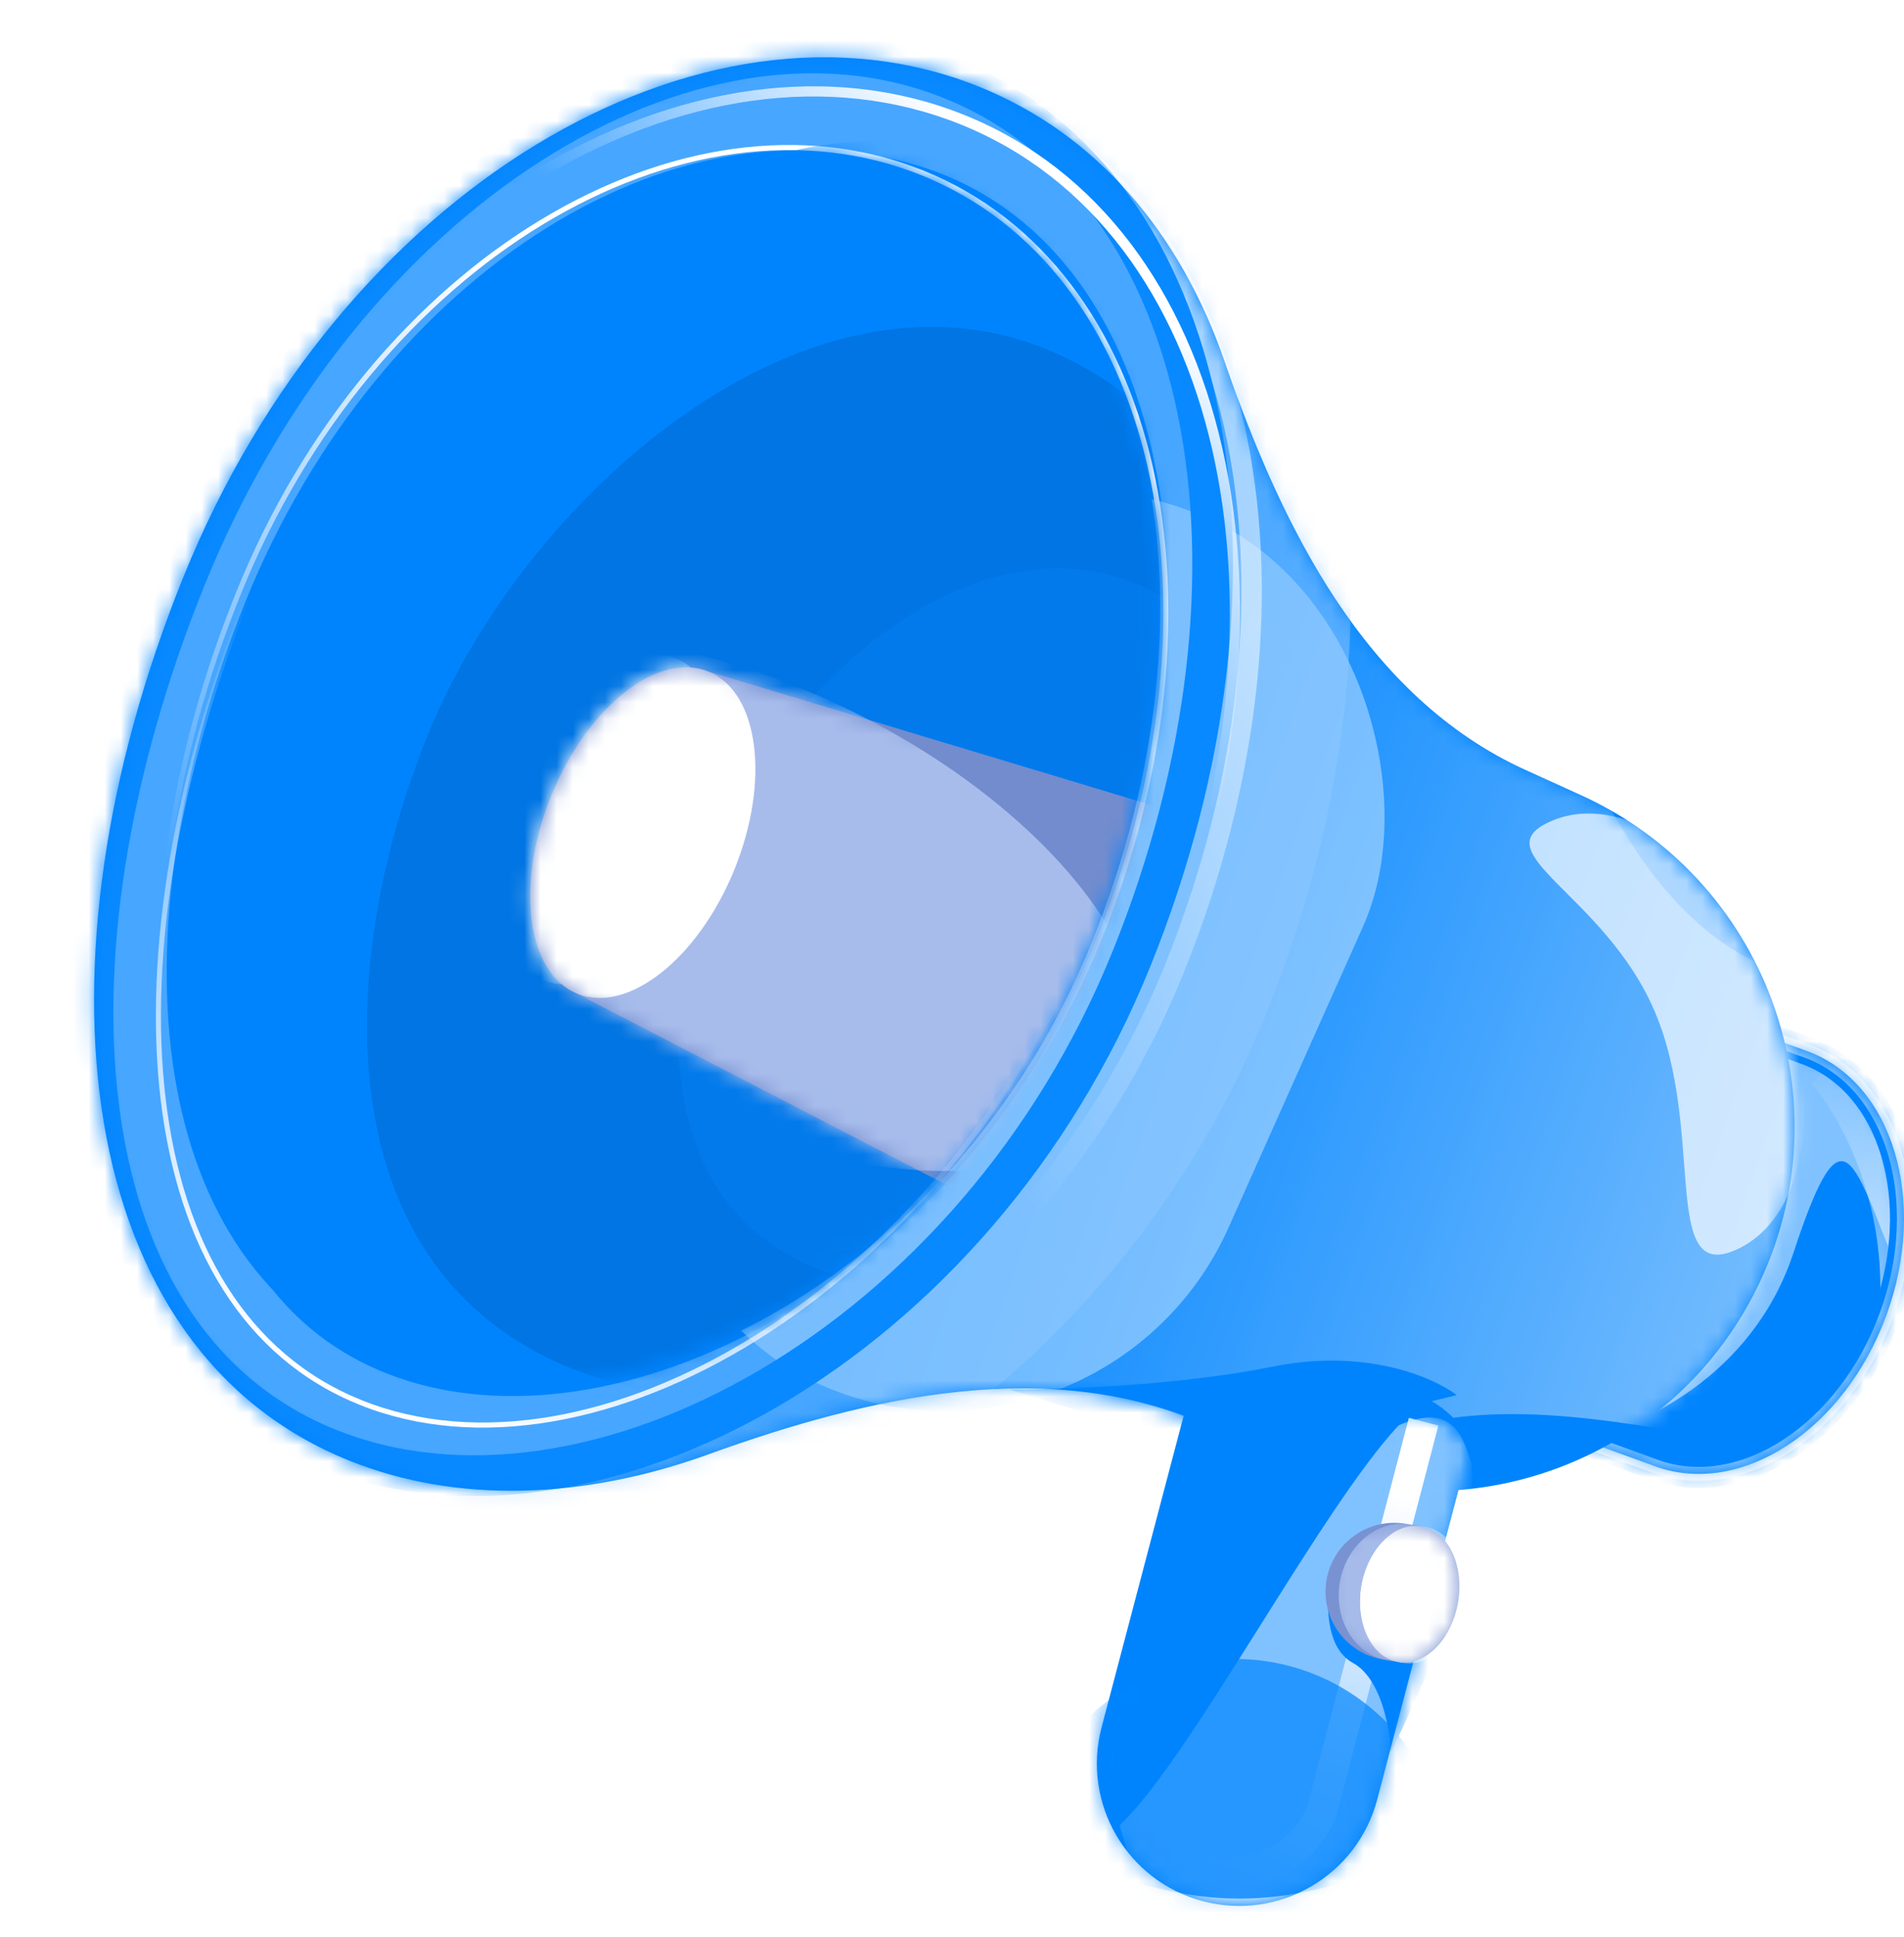 <svg xmlns:xlink="http://www.w3.org/1999/xlink" xmlns="http://www.w3.org/2000/svg" width="118" height="120" viewBox="0 0 118 120" fill="none">
<path fill-rule="evenodd" clip-rule="evenodd" d="M111.954 65.092L98.026 60.03L88.626 85.757L102.579 90.828L102.579 90.828C107.899 92.761 114.316 88.569 116.912 81.465C119.508 74.361 117.3 67.034 111.98 65.101C111.971 65.098 111.962 65.095 111.954 65.092Z" fill="#0084FE"/>
<mask id="mask0_7851_9348" style="mask-type:alpha" maskUnits="userSpaceOnUse" x="88" y="60" width="30" height="32">
<path fill-rule="evenodd" clip-rule="evenodd" d="M111.954 65.092L98.026 60.03L88.626 85.757L102.579 90.828L102.579 90.828C107.899 92.761 114.316 88.569 116.912 81.465C119.508 74.361 117.3 67.034 111.98 65.101C111.971 65.098 111.962 65.095 111.954 65.092Z" fill="#0084FE"/>
</mask>
<g mask="url(#mask0_7851_9348)">
<g opacity="0.5" filter="url(#filter0_f_7851_9348)">
<path d="M98.258 89.035C103.76 85.041 107.159 70.897 108.17 64.324L112.924 60.693L116.261 62.206L122.33 74.007C121.858 78.21 120.307 85.162 117.879 79.353C114.845 72.091 114.339 67.905 111.154 77.588C108.605 85.334 101.495 88.447 98.258 89.035Z" fill="white"/>
</g>
<g filter="url(#filter1_f_7851_9348)">
<path d="M112.923 66.535C115.725 69.8 120.098 78.955 115.176 89.453" stroke="url(#paint0_linear_7851_9348)" stroke-width="1.738"/>
</g>
<g filter="url(#filter2_f_7851_9348)">
<path d="M98.026 60.03L98.323 59.214L97.508 58.917L97.21 59.732L98.026 60.03ZM111.954 65.092L111.657 65.908L111.66 65.909L111.954 65.092ZM88.626 85.757L87.809 85.459L87.511 86.276L88.329 86.573L88.626 85.757ZM102.579 90.828L102.283 91.644L102.789 91.828L103.179 91.457L102.579 90.828ZM102.579 90.828L102.876 90.011L102.37 89.827L101.98 90.198L102.579 90.828ZM116.912 81.465L116.096 81.166V81.166L116.912 81.465ZM111.98 65.101L111.683 65.918L111.683 65.918L111.98 65.101ZM97.729 60.847L111.657 65.908L112.25 64.275L98.323 59.214L97.729 60.847ZM89.442 86.055L98.842 60.329L97.21 59.732L87.809 85.459L89.442 86.055ZM102.876 90.011L88.922 84.94L88.329 86.573L102.283 91.644L102.876 90.011ZM101.98 90.198L101.98 90.198L103.179 91.457L103.179 91.457L101.98 90.198ZM116.096 81.166C114.856 84.559 112.714 87.225 110.292 88.808C107.87 90.39 105.221 90.863 102.876 90.011L102.283 91.644C105.258 92.725 108.477 92.069 111.242 90.262C114.007 88.456 116.372 85.474 117.728 81.763L116.096 81.166ZM111.683 65.918C114.027 66.77 115.749 68.831 116.582 71.594C117.416 74.359 117.336 77.773 116.096 81.166L117.728 81.763C119.084 78.052 119.198 74.251 118.246 71.093C117.294 67.935 115.252 65.366 112.277 64.284L111.683 65.918ZM111.66 65.909C111.668 65.912 111.675 65.915 111.683 65.918L112.277 64.284C112.267 64.281 112.257 64.277 112.247 64.274L111.66 65.909Z" fill="#0084FE"/>
</g>
<g opacity="0.5" filter="url(#filter3_f_7851_9348)">
<path d="M98.026 60.03L98.174 59.622L97.767 59.474L97.618 59.881L98.026 60.03ZM111.954 65.092L111.805 65.5L111.807 65.5L111.954 65.092ZM88.626 85.757L88.218 85.608L88.068 86.016L88.477 86.165L88.626 85.757ZM102.579 90.828L102.431 91.236L102.684 91.328L102.879 91.142L102.579 90.828ZM102.579 90.828L102.728 90.419L102.475 90.327L102.28 90.513L102.579 90.828ZM116.912 81.465L116.504 81.316L116.912 81.465ZM111.98 65.101L111.832 65.509L111.832 65.509L111.98 65.101ZM97.878 60.439L111.805 65.5L112.102 64.683L98.174 59.622L97.878 60.439ZM89.034 85.906L98.434 60.179L97.618 59.881L88.218 85.608L89.034 85.906ZM102.728 90.419L88.774 85.349L88.477 86.165L102.431 91.236L102.728 90.419ZM102.28 90.513L102.28 90.513L102.879 91.142L102.879 91.142L102.28 90.513ZM116.504 81.316C115.235 84.788 113.037 87.533 110.53 89.171C108.022 90.81 105.23 91.329 102.728 90.419L102.431 91.236C105.249 92.26 108.325 91.649 111.005 89.899C113.684 88.148 115.993 85.245 117.32 81.614L116.504 81.316ZM111.832 65.509C114.334 66.419 116.136 68.606 116.998 71.469C117.861 74.332 117.773 77.843 116.504 81.316L117.32 81.614C118.647 77.982 118.752 74.278 117.83 71.218C116.908 68.159 114.946 65.717 112.128 64.693L111.832 65.509ZM111.807 65.5C111.815 65.503 111.823 65.506 111.832 65.509L112.128 64.693C112.119 64.689 112.11 64.686 112.101 64.683L111.807 65.5Z" fill="white"/>
</g>
</g>
<path fill-rule="evenodd" clip-rule="evenodd" d="M74.981 88.368C65.207 83.928 53.985 86.438 43.891 90.091C36.204 92.872 28.335 93.161 21.649 90.476C4.524 83.6 1.642 59.822 11.357 35.759C21.073 11.695 43.533 -1.514 60.658 5.362C67.989 8.306 73.154 14.453 75.902 22.409C79.455 32.698 84.643 43.196 94.554 47.697L97.985 49.255C109.347 54.416 114.362 67.819 109.178 79.17C104.01 90.488 90.654 95.486 79.326 90.341L74.981 88.368Z" fill="#0084FE"/>
<mask id="mask1_7851_9348" style="mask-type:alpha" maskUnits="userSpaceOnUse" x="5" y="3" width="107" height="90">
<path fill-rule="evenodd" clip-rule="evenodd" d="M74.981 88.368C65.207 83.928 53.985 86.438 43.891 90.091C36.204 92.872 28.335 93.161 21.649 90.476C4.524 83.6 1.642 59.822 11.357 35.759C21.073 11.695 43.533 -1.514 60.658 5.362C67.989 8.306 73.154 14.453 75.901 22.409C79.455 32.698 84.643 43.196 94.554 47.697L97.985 49.255C109.347 54.416 114.362 67.819 109.178 79.17C104.01 90.488 90.654 95.486 79.326 90.341L74.981 88.368Z" fill="#0084FE"/>
</mask>
<g mask="url(#mask1_7851_9348)">
<g filter="url(#filter4_f_7851_9348)">
<rect width="38.352" height="58.792" rx="19.176" transform="matrix(0.914 0.406 -0.408 0.913 57.254 24.288)" fill="#62B4FF"/>
</g>
<g opacity="0.5" filter="url(#filter5_f_7851_9348)">
<path d="M110.516 60.257C96.814 55.942 92.307 29.334 91.766 16.568L77.343 11.894L60.757 62.055C48.257 74.52 25.457 100.134 34.255 102.867C45.252 106.283 75.54 90.282 89.242 87.945C102.944 85.608 120.251 96.035 128.544 85.787C136.838 75.539 127.643 65.651 110.516 60.257Z" fill="url(#paint1_linear_7851_9348)"/>
</g>
<g opacity="0.5" filter="url(#filter6_f_7851_9348)">
<path d="M73.235 60.605C63.562 84.561 38.79 97.135 21.741 90.289C4.692 83.444 1.823 59.772 11.495 35.815C21.167 11.858 43.527 -1.292 60.576 5.553C77.625 12.399 82.907 36.648 73.235 60.605Z" stroke="#8DC8FF" stroke-width="11.338"/>
</g>
<g filter="url(#filter7_f_7851_9348)">
<path d="M67.656 58.39C59.26 79.185 38.065 90.223 23.576 84.405C9.088 78.588 6.791 58.118 15.187 37.323C23.583 16.528 42.725 5.006 57.214 10.824C71.703 16.642 76.052 37.596 67.656 58.39Z" fill="#0084FE"/>
</g>
<g opacity="0.5" filter="url(#filter8_f_7851_9348)">
<path d="M72.788 59.99C67.986 71.886 59.435 80.949 49.984 86.186C40.524 91.427 30.224 92.806 21.885 89.458C13.578 86.123 8.681 78.682 7.06 69.024C5.437 59.355 7.116 47.514 11.942 35.559C16.753 23.643 24.712 14.436 33.556 9.061C42.403 3.685 52.09 2.166 60.422 5.512C68.746 8.854 74.246 16.46 76.466 26.271C78.686 36.084 77.606 48.058 72.788 59.99Z" stroke="url(#paint2_linear_7851_9348)" stroke-width="1.26"/>
</g>
<g filter="url(#filter9_f_7851_9348)">
<path d="M70.135 59.36C60.462 83.317 36.541 96.232 20.348 89.73C4.155 83.228 1.823 59.772 11.495 35.815C21.167 11.858 42.791 -1.588 58.983 4.914C75.176 11.415 79.807 35.403 70.135 59.36Z" stroke="#0989FF" stroke-width="2.52"/>
</g>
<g filter="url(#filter10_f_7851_9348)">
<path d="M71.851 60.895C67.143 72.554 58.763 81.44 49.492 86.577C40.216 91.716 30.081 93.088 21.847 89.782C13.629 86.482 8.806 79.124 7.214 69.638C5.621 60.146 7.271 48.548 11.99 36.859C16.701 25.19 24.499 16.163 33.179 10.889C41.861 5.613 51.401 4.102 59.632 7.407C67.858 10.71 73.27 18.22 75.449 27.851C77.629 37.484 76.565 49.217 71.851 60.895Z" stroke="url(#paint3_linear_7851_9348)" stroke-width="0.63"/>
</g>
<g filter="url(#filter11_f_7851_9348)">
<path d="M67.531 57.526C62.966 68.832 55.256 77.615 46.89 82.847C38.521 88.082 29.517 89.751 22.352 86.874C15.196 84 11.188 77.119 10.113 68.099C9.039 59.078 10.904 47.943 15.474 36.624C20.04 25.314 27.239 16.416 35.09 11.072C42.943 5.725 51.43 3.944 58.593 6.82C65.754 9.695 70.275 16.697 71.863 25.832C73.45 34.966 72.099 46.212 67.531 57.526Z" stroke="url(#paint4_linear_7851_9348)" stroke-width="0.315"/>
</g>
<g opacity="0.68" filter="url(#filter12_f_7851_9348)">
<path d="M110.071 60.673C113.193 68.024 112.035 75.54 107.485 77.461C102.936 79.382 105.686 70.035 102.565 62.684C99.444 55.333 91.633 52.762 96.182 50.841C100.732 48.92 106.95 53.322 110.071 60.673Z" fill="white"/>
</g>
<g filter="url(#filter13_f_7851_9348)">
<path d="M78.883 84.651C84.651 83.48 88.885 85.34 90.281 86.416L75.43 90.033L62.564 86.072C65.601 86.086 73.115 85.822 78.883 84.651Z" fill="#0084FE"/>
</g>
<g filter="url(#filter14_f_7851_9348)">
<path d="M68.123 58.157C63.954 68.483 56.515 76.347 48.277 80.889C40.036 85.431 31.012 86.642 23.662 83.691C16.32 80.743 12.013 74.19 10.584 65.772C9.154 57.352 10.607 47.08 14.782 36.739C18.953 26.408 25.872 18.418 33.586 13.753C41.301 9.087 49.8 7.752 57.148 10.702C64.493 13.652 69.324 20.336 71.275 28.881C73.227 37.427 72.296 47.822 68.123 58.157Z" stroke="url(#paint5_linear_7851_9348)" stroke-width="0.315"/>
</g>
</g>
<mask id="mask2_7851_9348" style="mask-type:alpha" maskUnits="userSpaceOnUse" x="10" y="9" width="62" height="77">
<path d="M67.656 58.391C59.26 79.185 38.065 90.223 23.576 84.405C9.087 78.588 6.791 58.118 15.187 37.323C23.583 16.529 42.725 5.006 57.214 10.824C71.702 16.642 76.051 37.596 67.656 58.391Z" fill="#0084FE"/>
</mask>
<g mask="url(#mask2_7851_9348)">
<g filter="url(#filter15_f_7851_9348)">
<path d="M69.634 56.844C61.238 77.639 41.1 89.101 27.675 83.711C14.249 78.32 12.62 58.118 21.016 37.323C29.412 16.529 47.639 4.639 61.064 10.03C74.49 15.42 78.03 36.05 69.634 56.844Z" fill="#0084FE"/>
</g>
<g filter="url(#filter16_f_7851_9348)">
<path d="M81.507 66.049C75.624 80.619 50.545 90.84 35.434 84.773C20.323 78.706 20.606 60.149 26.489 45.579C32.371 31.009 49.653 15.528 64.764 21.595C79.875 27.663 87.389 51.479 81.507 66.049Z" fill="#0075E3"/>
</g>
<g style="mix-blend-mode:multiply" filter="url(#filter17_f_7851_9348)">
<path d="M81.536 65.977C77.582 75.769 60.728 82.638 50.573 78.56C40.418 74.483 40.608 62.012 44.561 52.221C48.514 42.429 60.129 32.025 70.284 36.102C80.439 40.18 85.489 56.185 81.536 65.977Z" fill="#027AEB"/>
</g>
<path fill-rule="evenodd" clip-rule="evenodd" d="M35.77 61.55C32.64 60.281 31.924 54.786 34.17 49.276C36.416 43.766 40.773 40.327 43.903 41.596C43.903 41.596 43.903 41.596 43.903 41.596L71.845 50.016L61.679 74.958L35.77 61.55L35.77 61.55Z" fill="#728CCE"/>
<mask id="mask3_7851_9348" style="mask-type:alpha" maskUnits="userSpaceOnUse" x="32" y="41" width="40" height="34">
<path fill-rule="evenodd" clip-rule="evenodd" d="M35.77 61.55C32.64 60.281 31.924 54.786 34.17 49.276C36.416 43.766 40.773 40.327 43.903 41.596C43.903 41.596 43.903 41.596 43.903 41.596L71.845 50.016L61.679 74.958L35.77 61.55L35.77 61.55Z" fill="#D9D9D9"/>
</mask>
<g mask="url(#mask3_7851_9348)">
<g filter="url(#filter18_f_7851_9348)">
<ellipse cx="13.349" cy="25.902" rx="13.349" ry="25.902" transform="matrix(0.443 -0.897 0.898 0.44 17.658 56.581)" fill="#A7BCEB"/>
</g>
<g filter="url(#filter19_f_7851_9348)">
<ellipse cx="6.114" cy="10.774" rx="6.114" ry="10.774" transform="matrix(0.927 0.376 -0.377 0.926 38.236 39.299)" fill="white"/>
</g>
<g filter="url(#filter20_f_7851_9348)">
<ellipse cx="6.114" cy="10.774" rx="6.114" ry="10.774" transform="matrix(0.927 0.376 -0.377 0.926 36.204 38.475)" fill="white"/>
</g>
</g>
</g>
<path d="M73.361 87.68L75.05 87.68C76.145 87.68 77.236 87.553 78.301 87.303L83.736 86.026C86.669 85.338 89.702 86.667 91.179 89.288L85.353 111.462C84.114 116.175 79.289 118.999 74.573 117.77C69.85 116.539 67.027 111.71 68.271 106.991L73.361 87.68Z" fill="#0084FE"/>
<mask id="mask4_7851_9348" style="mask-type:alpha" maskUnits="userSpaceOnUse" x="67" y="85" width="25" height="34">
<path d="M73.361 87.679L75.05 87.679C76.145 87.679 77.236 87.553 78.301 87.303L83.737 86.026C86.669 85.338 89.702 86.667 91.179 89.288L85.353 111.462C84.115 116.175 79.289 118.999 74.573 117.77C69.85 116.539 67.027 111.71 68.271 106.991L73.361 87.679Z" fill="#0084FE"/>
</mask>
<g mask="url(#mask4_7851_9348)">
<mask id="mask5_7851_9348" style="mask-type:alpha" maskUnits="userSpaceOnUse" x="65" y="87" width="28" height="35">
<path d="M85.401 87.787C88.905 86.272 90.802 88.903 91.314 90.407L92.043 109.259C89.975 113.311 85.752 121.386 85.401 121.269C85.051 121.153 76.01 120.638 71.533 120.396L65.183 108.604C69.563 104.528 80.487 93.027 85.401 87.787Z" fill="white"/>
</mask>
<g mask="url(#mask5_7851_9348)">
<g opacity="0.5" filter="url(#filter21_f_7851_9348)">
<path d="M86.688 88.283C90.161 86.782 90.698 89.181 91.204 90.673L91.928 109.362C89.877 113.379 85.69 121.385 85.343 121.269C84.996 121.154 76.033 120.644 71.594 120.403L69.383 113.071C73.725 109.03 81.816 93.478 86.688 88.283Z" fill="white"/>
</g>
<g filter="url(#filter22_f_7851_9348)">
<path d="M88.228 88.063L81.995 111.901C81.58 113.412 79.634 116.347 75.176 115.996" stroke="url(#paint6_linear_7851_9348)" stroke-width="1.89"/>
</g>
<g filter="url(#filter23_f_7851_9348)">
<path d="M83.846 103.005C82.227 102.117 82.244 99.693 82.329 98.29L89.206 101.946C88.178 104.282 86.131 108.865 86.172 108.502C86.222 108.048 85.868 104.114 83.846 103.005Z" fill="#0084FE"/>
</g>
</g>
<g opacity="0.7" filter="url(#filter24_f_7851_9348)">
<ellipse cx="76.532" cy="115.85" rx="13.162" ry="13.089" fill="#0084FE"/>
</g>
<g opacity="0.7" filter="url(#filter25_f_7851_9348)">
<path d="M89.987 115.959C89.987 118.726 84.095 120.968 76.826 120.968C69.557 120.968 63.664 118.726 63.664 115.959C63.664 113.193 69.557 117.605 76.826 117.605C84.095 117.605 89.987 113.193 89.987 115.959Z" fill="white"/>
</g>
</g>
<path fill-rule="evenodd" clip-rule="evenodd" d="M87.123 94.386C84.802 93.996 82.602 95.56 82.209 97.881C81.817 100.202 83.38 102.4 85.701 102.79L86.659 102.951L86.859 102.985L86.86 102.976C88.444 103.094 89.985 101.479 90.362 99.253C90.739 97.026 89.814 94.997 88.279 94.59L88.281 94.581L88.084 94.548C88.083 94.548 88.082 94.547 88.081 94.547C88.08 94.547 88.079 94.547 88.078 94.547L87.123 94.386Z" fill="#7992D1"/>
<mask id="mask6_7851_9348" style="mask-type:alpha" maskUnits="userSpaceOnUse" x="82" y="94" width="9" height="9">
<path fill-rule="evenodd" clip-rule="evenodd" d="M87.123 94.386C84.802 93.996 82.602 95.56 82.209 97.881C81.817 100.202 83.38 102.4 85.701 102.79L86.659 102.951L86.859 102.985L86.86 102.976C88.444 103.094 89.985 101.479 90.362 99.253C90.739 97.026 89.814 94.997 88.279 94.59L88.281 94.581L88.084 94.548C88.083 94.548 88.082 94.547 88.081 94.547C88.08 94.547 88.079 94.547 88.078 94.547L87.123 94.386Z" fill="#D9D9D9"/>
</mask>
<g mask="url(#mask6_7851_9348)">
<g filter="url(#filter26_f_7851_9348)">
<ellipse cx="3.715" cy="4.262" rx="3.715" ry="4.262" transform="matrix(0.986 0.166 -0.167 0.986 83.746 93.818)" fill="#A6BBEA"/>
</g>
<g filter="url(#filter27_f_7851_9348)">
<ellipse cx="3.034" cy="4.262" rx="3.034" ry="4.262" transform="matrix(0.986 0.166 -0.167 0.986 85.089 94.044)" fill="white"/>
</g>
<g filter="url(#filter28_f_7851_9348)">
<ellipse cx="3.282" cy="4.262" rx="3.282" ry="4.262" transform="matrix(0.986 0.166 -0.167 0.986 85.089 94.044)" fill="white"/>
</g>
</g>
<defs>
<filter id="filter0_f_7851_9348" x="91.307" y="53.742" width="37.974" height="42.244" filterUnits="userSpaceOnUse" color-interpolation-filters="sRGB">
<feFlood flood-opacity="0" result="BackgroundImageFix"/>
<feBlend mode="normal" in="SourceGraphic" in2="BackgroundImageFix" result="shape"/>
<feGaussianBlur stdDeviation="3.476" result="effect1_foregroundBlur_7851_9348"/>
</filter>
<filter id="filter1_f_7851_9348" x="109.656" y="63.365" width="11.225" height="29.063" filterUnits="userSpaceOnUse" color-interpolation-filters="sRGB">
<feFlood flood-opacity="0" result="BackgroundImageFix"/>
<feBlend mode="normal" in="SourceGraphic" in2="BackgroundImageFix" result="shape"/>
<feGaussianBlur stdDeviation="1.303" result="effect1_foregroundBlur_7851_9348"/>
</filter>
<filter id="filter2_f_7851_9348" x="85.773" y="57.18" width="34.834" height="36.726" filterUnits="userSpaceOnUse" color-interpolation-filters="sRGB">
<feFlood flood-opacity="0" result="BackgroundImageFix"/>
<feBlend mode="normal" in="SourceGraphic" in2="BackgroundImageFix" result="shape"/>
<feGaussianBlur stdDeviation="0.869" result="effect1_foregroundBlur_7851_9348"/>
</filter>
<filter id="filter3_f_7851_9348" x="87.199" y="58.605" width="32.104" height="33.997" filterUnits="userSpaceOnUse" color-interpolation-filters="sRGB">
<feFlood flood-opacity="0" result="BackgroundImageFix"/>
<feBlend mode="normal" in="SourceGraphic" in2="BackgroundImageFix" result="shape"/>
<feGaussianBlur stdDeviation="0.434" result="effect1_foregroundBlur_7851_9348"/>
</filter>
<filter id="filter4_f_7851_9348" x="9.186" y="0.18" width="107.201" height="117.466" filterUnits="userSpaceOnUse" color-interpolation-filters="sRGB">
<feFlood flood-opacity="0" result="BackgroundImageFix"/>
<feBlend mode="normal" in="SourceGraphic" in2="BackgroundImageFix" result="shape"/>
<feGaussianBlur stdDeviation="15.118" result="effect1_foregroundBlur_7851_9348"/>
</filter>
<filter id="filter5_f_7851_9348" x="17.797" y="-2.594" width="128.326" height="120.426" filterUnits="userSpaceOnUse" color-interpolation-filters="sRGB">
<feFlood flood-opacity="0" result="BackgroundImageFix"/>
<feBlend mode="normal" in="SourceGraphic" in2="BackgroundImageFix" result="shape"/>
<feGaussianBlur stdDeviation="7.244" result="effect1_foregroundBlur_7851_9348"/>
</filter>
<filter id="filter6_f_7851_9348" x="-7.871" y="-10.111" width="99.774" height="116.113" filterUnits="userSpaceOnUse" color-interpolation-filters="sRGB">
<feFlood flood-opacity="0" result="BackgroundImageFix"/>
<feBlend mode="normal" in="SourceGraphic" in2="BackgroundImageFix" result="shape"/>
<feGaussianBlur stdDeviation="4.094" result="effect1_foregroundBlur_7851_9348"/>
</filter>
<filter id="filter7_f_7851_9348" x="8.44" y="7.43" width="65.352" height="80.41" filterUnits="userSpaceOnUse" color-interpolation-filters="sRGB">
<feFlood flood-opacity="0" result="BackgroundImageFix"/>
<feBlend mode="normal" in="SourceGraphic" in2="BackgroundImageFix" result="shape"/>
<feGaussianBlur stdDeviation="0.945" result="effect1_foregroundBlur_7851_9348"/>
</filter>
<filter id="filter8_f_7851_9348" x="3.939" y="1.223" width="76.151" height="92.573" filterUnits="userSpaceOnUse" color-interpolation-filters="sRGB">
<feFlood flood-opacity="0" result="BackgroundImageFix"/>
<feBlend mode="normal" in="SourceGraphic" in2="BackgroundImageFix" result="shape"/>
<feGaussianBlur stdDeviation="0.945" result="effect1_foregroundBlur_7851_9348"/>
</filter>
<filter id="filter9_f_7851_9348" x="0.726" y="-1.759" width="79.466" height="98.202" filterUnits="userSpaceOnUse" color-interpolation-filters="sRGB">
<feFlood flood-opacity="0" result="BackgroundImageFix"/>
<feBlend mode="normal" in="SourceGraphic" in2="BackgroundImageFix" result="shape"/>
<feGaussianBlur stdDeviation="1.89" result="effect1_foregroundBlur_7851_9348"/>
</filter>
<filter id="filter10_f_7851_9348" x="4.419" y="3.456" width="74.319" height="90.325" filterUnits="userSpaceOnUse" color-interpolation-filters="sRGB">
<feFlood flood-opacity="0" result="BackgroundImageFix"/>
<feBlend mode="normal" in="SourceGraphic" in2="BackgroundImageFix" result="shape"/>
<feGaussianBlur stdDeviation="0.945" result="effect1_foregroundBlur_7851_9348"/>
</filter>
<filter id="filter11_f_7851_9348" x="7.77" y="3.407" width="66.778" height="86.912" filterUnits="userSpaceOnUse" color-interpolation-filters="sRGB">
<feFlood flood-opacity="0" result="BackgroundImageFix"/>
<feBlend mode="normal" in="SourceGraphic" in2="BackgroundImageFix" result="shape"/>
<feGaussianBlur stdDeviation="0.945" result="effect1_foregroundBlur_7851_9348"/>
</filter>
<filter id="filter12_f_7851_9348" x="80.934" y="36.532" width="44.748" height="55.041" filterUnits="userSpaceOnUse" color-interpolation-filters="sRGB">
<feFlood flood-opacity="0" result="BackgroundImageFix"/>
<feBlend mode="normal" in="SourceGraphic" in2="BackgroundImageFix" result="shape"/>
<feGaussianBlur stdDeviation="6.929" result="effect1_foregroundBlur_7851_9348"/>
</filter>
<filter id="filter13_f_7851_9348" x="58.785" y="80.498" width="35.276" height="13.314" filterUnits="userSpaceOnUse" color-interpolation-filters="sRGB">
<feFlood flood-opacity="0" result="BackgroundImageFix"/>
<feBlend mode="normal" in="SourceGraphic" in2="BackgroundImageFix" result="shape"/>
<feGaussianBlur stdDeviation="1.89" result="effect1_foregroundBlur_7851_9348"/>
</filter>
<filter id="filter14_f_7851_9348" x="8.002" y="7.09" width="66.298" height="80.257" filterUnits="userSpaceOnUse" color-interpolation-filters="sRGB">
<feFlood flood-opacity="0" result="BackgroundImageFix"/>
<feBlend mode="normal" in="SourceGraphic" in2="BackgroundImageFix" result="shape"/>
<feGaussianBlur stdDeviation="0.945" result="effect1_foregroundBlur_7851_9348"/>
</filter>
<filter id="filter15_f_7851_9348" x="10.826" y="3.695" width="68.37" height="86.38" filterUnits="userSpaceOnUse" color-interpolation-filters="sRGB">
<feFlood flood-opacity="0" result="BackgroundImageFix"/>
<feBlend mode="normal" in="SourceGraphic" in2="BackgroundImageFix" result="shape"/>
<feGaussianBlur stdDeviation="2.52" result="effect1_foregroundBlur_7851_9348"/>
</filter>
<filter id="filter16_f_7851_9348" x="-1.195" y="-3.694" width="108.641" height="114.185" filterUnits="userSpaceOnUse" color-interpolation-filters="sRGB">
<feFlood flood-opacity="0" result="BackgroundImageFix"/>
<feBlend mode="normal" in="SourceGraphic" in2="BackgroundImageFix" result="shape"/>
<feGaussianBlur stdDeviation="11.968" result="effect1_foregroundBlur_7851_9348"/>
</filter>
<filter id="filter17_f_7851_9348" x="18.107" y="11.257" width="88.712" height="92.437" filterUnits="userSpaceOnUse" color-interpolation-filters="sRGB">
<feFlood flood-opacity="0" result="BackgroundImageFix"/>
<feBlend mode="normal" in="SourceGraphic" in2="BackgroundImageFix" result="shape"/>
<feGaussianBlur stdDeviation="11.968" result="effect1_foregroundBlur_7851_9348"/>
</filter>
<filter id="filter18_f_7851_9348" x="11.526" y="28.184" width="70.58" height="55.667" filterUnits="userSpaceOnUse" color-interpolation-filters="sRGB">
<feFlood flood-opacity="0" result="BackgroundImageFix"/>
<feBlend mode="normal" in="SourceGraphic" in2="BackgroundImageFix" result="shape"/>
<feGaussianBlur stdDeviation="5.648" result="effect1_foregroundBlur_7851_9348"/>
</filter>
<filter id="filter19_f_7851_9348" x="29.386" y="37.857" width="20.901" height="27.431" filterUnits="userSpaceOnUse" color-interpolation-filters="sRGB">
<feFlood flood-opacity="0" result="BackgroundImageFix"/>
<feBlend mode="normal" in="SourceGraphic" in2="BackgroundImageFix" result="shape"/>
<feGaussianBlur stdDeviation="1.738" result="effect1_foregroundBlur_7851_9348"/>
</filter>
<filter id="filter20_f_7851_9348" x="26.485" y="36.165" width="22.639" height="29.169" filterUnits="userSpaceOnUse" color-interpolation-filters="sRGB">
<feFlood flood-opacity="0" result="BackgroundImageFix"/>
<feBlend mode="normal" in="SourceGraphic" in2="BackgroundImageFix" result="shape"/>
<feGaussianBlur stdDeviation="2.172" result="effect1_foregroundBlur_7851_9348"/>
</filter>
<filter id="filter21_f_7851_9348" x="64.344" y="82.768" width="32.623" height="43.542" filterUnits="userSpaceOnUse" color-interpolation-filters="sRGB">
<feFlood flood-opacity="0" result="BackgroundImageFix"/>
<feBlend mode="normal" in="SourceGraphic" in2="BackgroundImageFix" result="shape"/>
<feGaussianBlur stdDeviation="2.52" result="effect1_foregroundBlur_7851_9348"/>
</filter>
<filter id="filter22_f_7851_9348" x="72.582" y="85.305" width="19.079" height="34.185" filterUnits="userSpaceOnUse" color-interpolation-filters="sRGB">
<feFlood flood-opacity="0" result="BackgroundImageFix"/>
<feBlend mode="normal" in="SourceGraphic" in2="BackgroundImageFix" result="shape"/>
<feGaussianBlur stdDeviation="1.26" result="effect1_foregroundBlur_7851_9348"/>
</filter>
<filter id="filter23_f_7851_9348" x="78.823" y="94.814" width="13.859" height="17.184" filterUnits="userSpaceOnUse" color-interpolation-filters="sRGB">
<feFlood flood-opacity="0" result="BackgroundImageFix"/>
<feBlend mode="normal" in="SourceGraphic" in2="BackgroundImageFix" result="shape"/>
<feGaussianBlur stdDeviation="1.738" result="effect1_foregroundBlur_7851_9348"/>
</filter>
<filter id="filter24_f_7851_9348" x="53.292" y="92.682" width="46.481" height="46.335" filterUnits="userSpaceOnUse" color-interpolation-filters="sRGB">
<feFlood flood-opacity="0" result="BackgroundImageFix"/>
<feBlend mode="normal" in="SourceGraphic" in2="BackgroundImageFix" result="shape"/>
<feGaussianBlur stdDeviation="5.039" result="effect1_foregroundBlur_7851_9348"/>
</filter>
<filter id="filter25_f_7851_9348" x="53.586" y="104.969" width="46.481" height="26.078" filterUnits="userSpaceOnUse" color-interpolation-filters="sRGB">
<feFlood flood-opacity="0" result="BackgroundImageFix"/>
<feBlend mode="normal" in="SourceGraphic" in2="BackgroundImageFix" result="shape"/>
<feGaussianBlur stdDeviation="5.039" result="effect1_foregroundBlur_7851_9348"/>
</filter>
<filter id="filter26_f_7851_9348" x="82.097" y="93.52" width="9.203" height="10.233" filterUnits="userSpaceOnUse" color-interpolation-filters="sRGB">
<feFlood flood-opacity="0" result="BackgroundImageFix"/>
<feBlend mode="normal" in="SourceGraphic" in2="BackgroundImageFix" result="shape"/>
<feGaussianBlur stdDeviation="0.434" result="effect1_foregroundBlur_7851_9348"/>
</filter>
<filter id="filter27_f_7851_9348" x="83.425" y="93.648" width="7.89" height="10.203" filterUnits="userSpaceOnUse" color-interpolation-filters="sRGB">
<feFlood flood-opacity="0" result="BackgroundImageFix"/>
<feBlend mode="normal" in="SourceGraphic" in2="BackgroundImageFix" result="shape"/>
<feGaussianBlur stdDeviation="0.434" result="effect1_foregroundBlur_7851_9348"/>
</filter>
<filter id="filter28_f_7851_9348" x="83.692" y="93.945" width="7.844" height="9.692" filterUnits="userSpaceOnUse" color-interpolation-filters="sRGB">
<feFlood flood-opacity="0" result="BackgroundImageFix"/>
<feBlend mode="normal" in="SourceGraphic" in2="BackgroundImageFix" result="shape"/>
<feGaussianBlur stdDeviation="0.304" result="effect1_foregroundBlur_7851_9348"/>
</filter>
<linearGradient id="paint0_linear_7851_9348" x1="117.645" y1="91.38" x2="115.791" y2="65.19" gradientUnits="userSpaceOnUse">
<stop stop-color="white"/>
<stop offset="1" stop-color="white" stop-opacity="0"/>
</linearGradient>
<linearGradient id="paint1_linear_7851_9348" x1="117.011" y1="75.603" x2="62.265" y2="55.936" gradientUnits="userSpaceOnUse">
<stop stop-color="white"/>
<stop offset="1" stop-color="white" stop-opacity="0"/>
</linearGradient>
<linearGradient id="paint2_linear_7851_9348" x1="77.376" y1="39.149" x2="51.322" y2="58.083" gradientUnits="userSpaceOnUse">
<stop stop-color="white"/>
<stop offset="1" stop-color="white" stop-opacity="0"/>
</linearGradient>
<linearGradient id="paint3_linear_7851_9348" x1="58.647" y1="6.938" x2="44.826" y2="21.683" gradientUnits="userSpaceOnUse">
<stop stop-color="white"/>
<stop offset="1" stop-color="white" stop-opacity="0"/>
</linearGradient>
<linearGradient id="paint4_linear_7851_9348" x1="15.344" y1="82.725" x2="32.561" y2="44.341" gradientUnits="userSpaceOnUse">
<stop stop-color="white"/>
<stop offset="1" stop-color="white" stop-opacity="0"/>
</linearGradient>
<linearGradient id="paint5_linear_7851_9348" x1="33.048" y1="16.579" x2="22.86" y2="56.645" gradientUnits="userSpaceOnUse">
<stop stop-color="white"/>
<stop offset="1" stop-color="white" stop-opacity="0"/>
</linearGradient>
<linearGradient id="paint6_linear_7851_9348" x1="85.735" y1="92.012" x2="76.614" y2="116.89" gradientUnits="userSpaceOnUse">
<stop stop-color="white"/>
<stop offset="1" stop-color="white" stop-opacity="0"/>
</linearGradient>
</defs>
</svg>